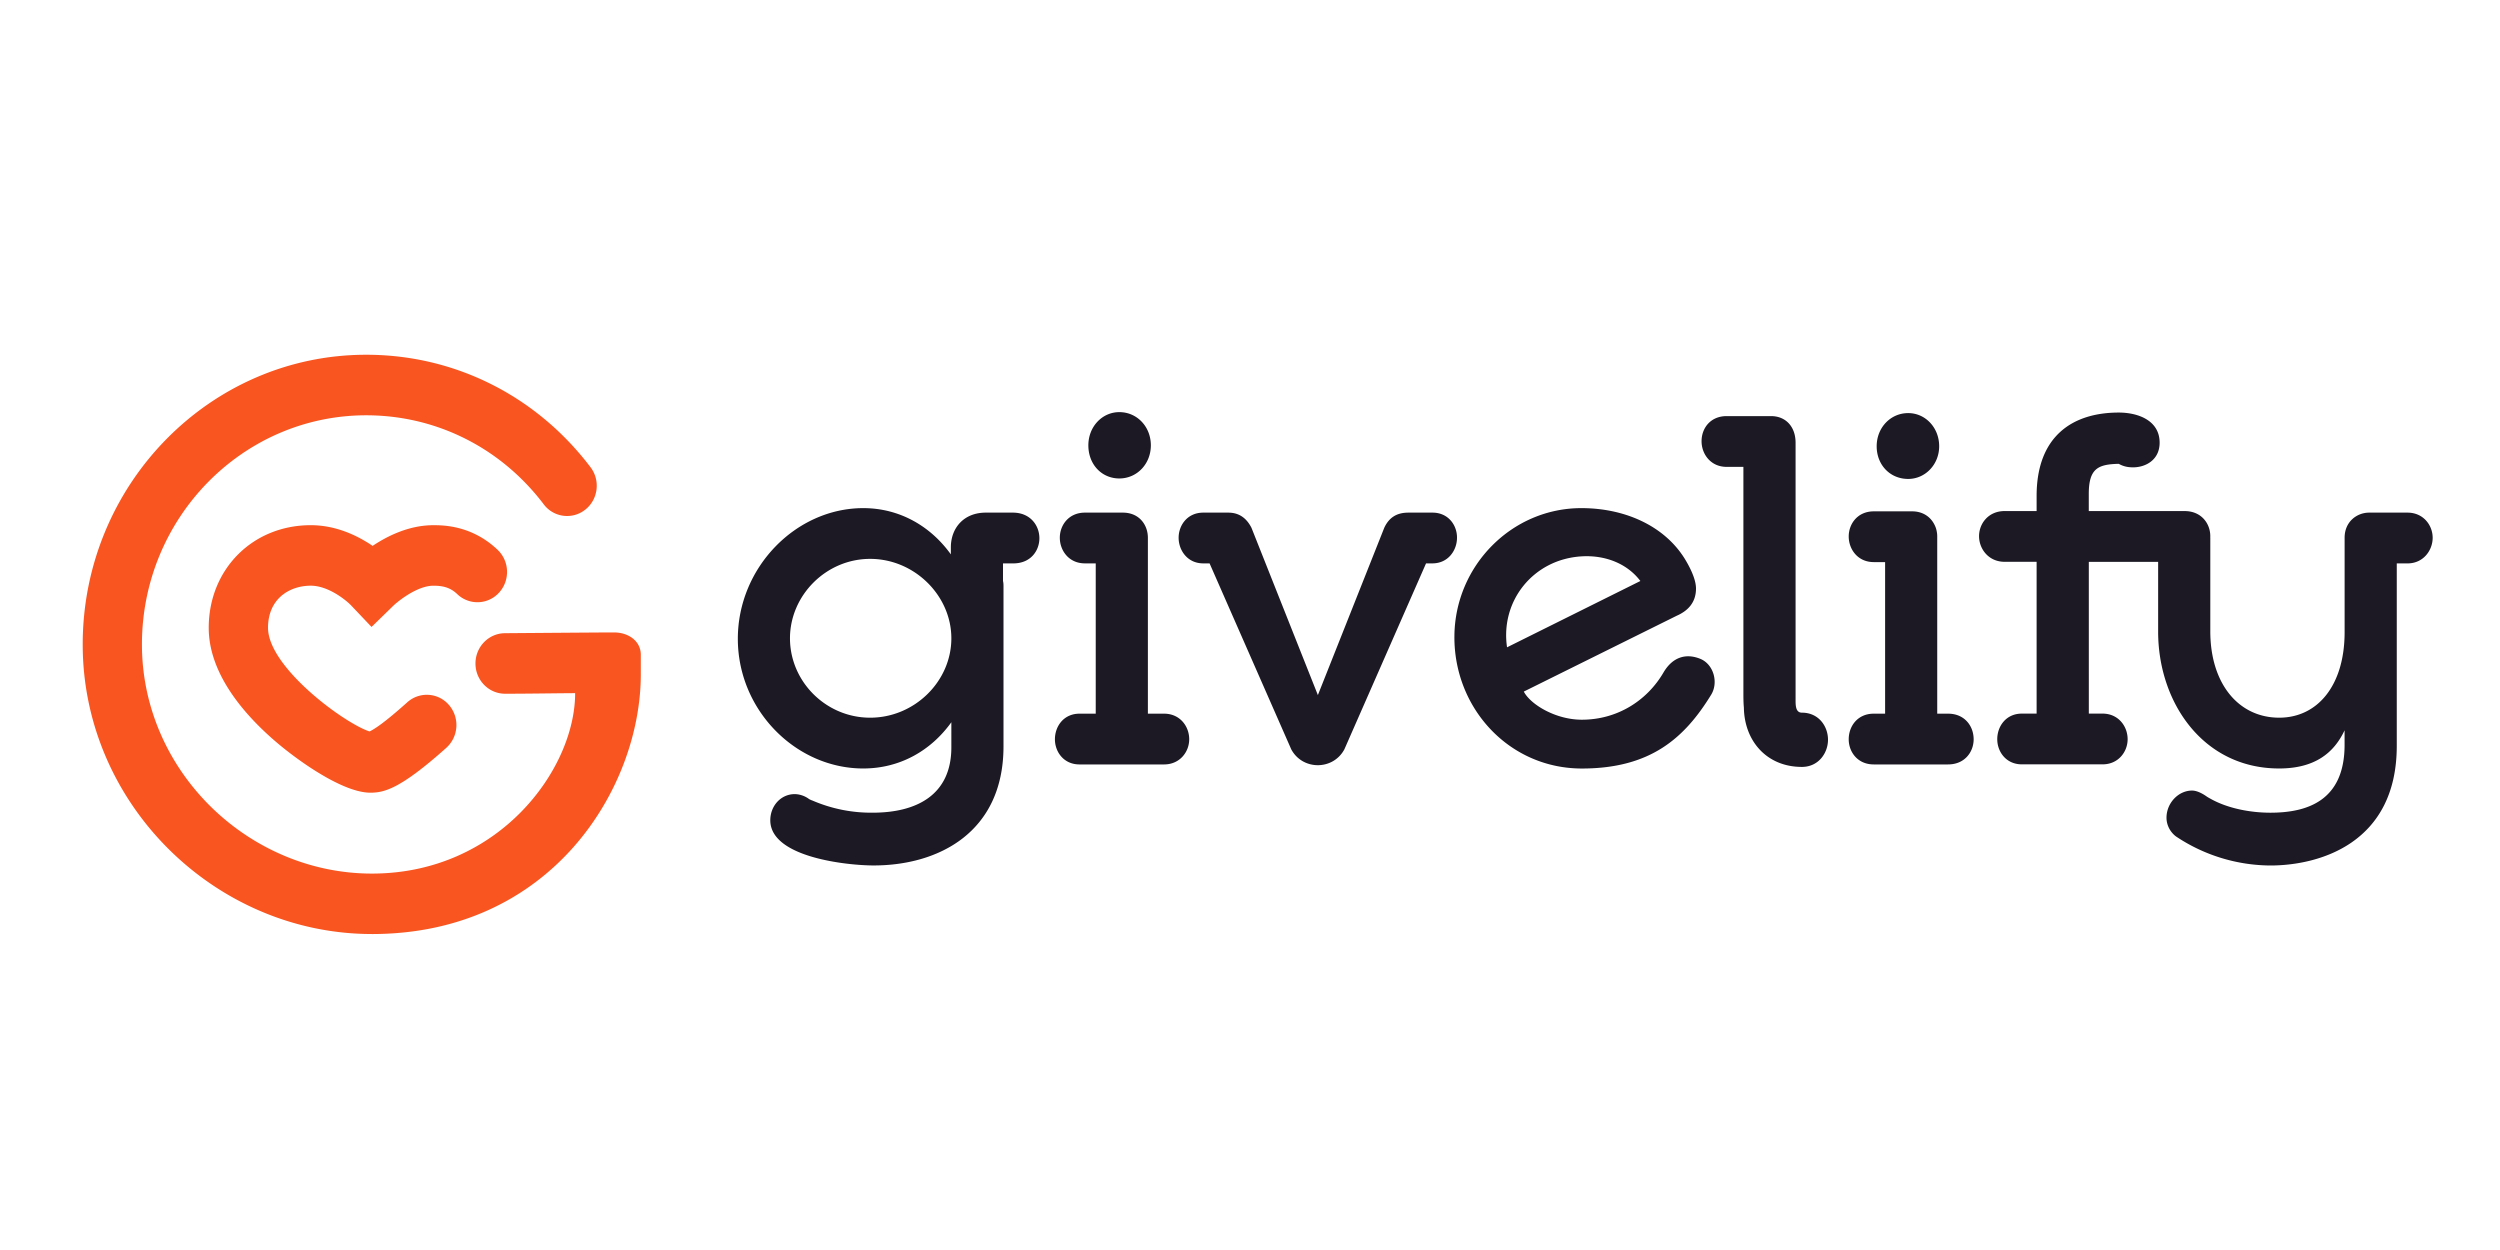 <svg xmlns="http://www.w3.org/2000/svg" width="120" height="60" fill="none">
    <path fill="#f85520" d="M17.776 38.049c-1.315 0-3.444-1.517-4.497-2.413-1.487-1.266-3.26-3.25-3.26-5.499 0-2.81 2.106-4.928 4.898-4.928 1.218 0 2.257.509 2.969.993.72-.481 1.756-.992 2.91-.992.459 0 1.852 0 3.092 1.184.574.55.602 1.468.066 2.053a1.4 1.4 0 0 1-2.01.067c-.366-.352-.767-.4-1.146-.4-.76 0-1.677.726-1.938.979l-1.026 1-.987-1.04c-.249-.256-1.094-.94-1.929-.94-1.022 0-2.053.625-2.053 2.022 0 1.885 3.644 4.575 4.874 4.976.219-.11.644-.358 1.81-1.4a1.4 1.4 0 0 1 2.006.134 1.474 1.474 0 0 1-.132 2.05c-2.212 1.977-2.982 2.154-3.647 2.154z" style="stroke-width:.782"/>
    <path fill="#f85520" d="M17.85 44.833c-7.503 0-13.88-6.235-13.88-13.9 0-7.666 6.106-13.905 13.61-13.905 4.242 0 8.166 1.968 10.766 5.4.48.633.368 1.546-.255 2.036a1.4 1.4 0 0 1-1.994-.26c-2.057-2.713-5.161-4.27-8.518-4.27-5.936 0-10.766 4.934-10.766 10.998 0 6.066 5.1 11 11.038 11 6.085 0 9.756-5 9.756-8.661-1.12.007-2.242.028-3.363.028-.78 0-1.415-.642-1.421-1.44-.007-.802.625-1.458 1.41-1.465.185-.002 4.545-.037 5.24-.037.693 0 1.286.412 1.286 1.075v.93c0 5.438-4.262 12.472-12.908 12.472z" style="stroke-width:.782"/>
    <path fill="#1c1924" d="M48.617 24.606h-1.3c-1.064 0-1.676.747-1.676 1.666v.338c-.968-1.35-2.457-2.22-4.203-2.22-3.236 0-6.022 2.847-6.022 6.273s2.786 6.224 6.021 6.224c1.772 0 3.26-.868 4.228-2.22v1.206c0 2.292-1.675 3.136-3.778 3.136a7.1 7.1 0 0 1-2.881-.579c-.07-.023-.118-.049-.166-.072a1.2 1.2 0 0 0-.686-.241c-.686 0-1.18.58-1.18 1.255 0 1.81 3.778 2.17 4.959 2.17 3.117 0 6.235-1.59 6.235-5.717v-7.648c0-.097 0-.193-.024-.29v-.844h.496c.85 0 1.251-.628 1.251-1.207 0-.603-.426-1.23-1.275-1.23zm-6.85 9.843c-2.125 0-3.848-1.738-3.848-3.811 0-2.05 1.723-3.812 3.849-3.812 2.125 0 3.897 1.761 3.897 3.812 0 2.073-1.772 3.811-3.897 3.811m15.314 1.037c0 .603-.45 1.207-1.204 1.207h-4.062c-.756 0-1.18-.603-1.18-1.207 0-.626.424-1.23 1.18-1.23h.779v-7.214h-.52c-.779 0-1.204-.626-1.204-1.23 0-.602.425-1.206 1.205-1.206h1.818c.804 0 1.204.604 1.204 1.206v8.444h.778c.759 0 1.206.603 1.206 1.23zm-3.354-12.52c.85 0 1.513-.7 1.513-1.591 0-.892-.661-1.593-1.513-1.593-.826 0-1.487.701-1.487 1.593 0 .915.638 1.591 1.487 1.591m15.033 1.64h-1.158c-.542 0-.92.218-1.157.724l-3.188 8.034-3.189-8.034c-.236-.459-.59-.724-1.11-.724h-1.205c-.756 0-1.18.604-1.18 1.206 0 .603.424 1.23 1.18 1.23h.306l3.92 8.926c.543 1.015 2.007 1.015 2.55 0l3.92-8.926h.306c.756 0 1.18-.626 1.18-1.23.006-.602-.418-1.206-1.174-1.206zm12.858 7.02c-.708-.29-1.345-.072-1.77.651-.804 1.377-2.244 2.269-3.92 2.269-1.252 0-2.457-.723-2.787-1.35l7.344-3.642c.496-.218.922-.603.922-1.304 0-.362-.188-.821-.45-1.278-.944-1.665-2.88-2.582-5.054-2.582-3.329 0-6.057 2.751-6.092 6.129-.037 3.464 2.62 6.37 6.117 6.37 3.306 0 4.937-1.471 6.21-3.547.353-.582.119-1.45-.52-1.716m-5.715-4.92c1.134-.072 2.196.338 2.834 1.182l-6.4 3.183c-.33-2.243 1.275-4.222 3.566-4.365zm10.59 7.502c-.258 0-.306-.241-.306-.555V21.252c0-.773-.472-1.279-1.18-1.279H82.88c-.78 0-1.205.58-1.205 1.207 0 .603.426 1.23 1.205 1.23h.803v10.807c0 .242 0 .506.023.748.023 1.591 1.086 2.847 2.786 2.847.804 0 1.252-.676 1.252-1.304 0-.648-.448-1.3-1.252-1.3m8.243 1.278c0 .603-.425 1.207-1.228 1.207h-3.566c-.779 0-1.203-.603-1.203-1.207 0-.626.424-1.23 1.203-1.23h.544v-7.275h-.544c-.779 0-1.203-.627-1.203-1.23s.424-1.206 1.203-1.206h1.843c.496 0 .849.246 1.039.582l.02.037.024.047q.07.141.099.311l.003.018q.008.045.013.09.005.061.005.121v8.505h.52c.802 0 1.228.603 1.228 1.23zm-3.142-12.497c.826 0 1.487-.7 1.487-1.568 0-.893-.66-1.592-1.487-1.592-.85 0-1.513.701-1.513 1.592s.638 1.568 1.513 1.568m23.97 1.617h-1.842c-.59 0-1.18.434-1.18 1.206v4.536c0 2.557-1.3 4.101-3.141 4.101-1.937 0-3.306-1.616-3.306-4.15v-4.487l-.002-.032.002-.042c0-.602-.425-1.206-1.229-1.206h-4.604v-.82c0-1.23.448-1.425 1.44-1.448.212.12.424.169.684.169.614 0 1.277-.362 1.277-1.183 0-1.086-1.063-1.447-1.96-1.447-2.196 0-3.945 1.109-3.945 4.004v.724h-1.535c-.779 0-1.228.602-1.228 1.206 0 .603.45 1.23 1.228 1.23h1.535v7.286h-.708c-.756 0-1.181.603-1.181 1.23 0 .602.425 1.206 1.18 1.206h3.875c.756 0 1.203-.603 1.203-1.206 0-.627-.45-1.23-1.203-1.23h-.66V26.97h3.328v3.355c0 3.377 2.148 6.562 5.809 6.562 1.691 0 2.624-.73 3.14-1.833v.699c0 2.702-1.818 3.257-3.565 3.257-.922 0-2.03-.193-2.881-.676a2 2 0 0 1-.166-.097c-.236-.169-.495-.29-.709-.29-.66 0-1.227.603-1.227 1.304 0 .313.14.652.448.893a8.23 8.23 0 0 0 4.535 1.4c2.314 0 6.07-1.038 6.07-5.743v-8.758h.52c.756 0 1.203-.628 1.203-1.23 0-.603-.449-1.207-1.205-1.207" style="stroke-width:.782"/>
</svg>
